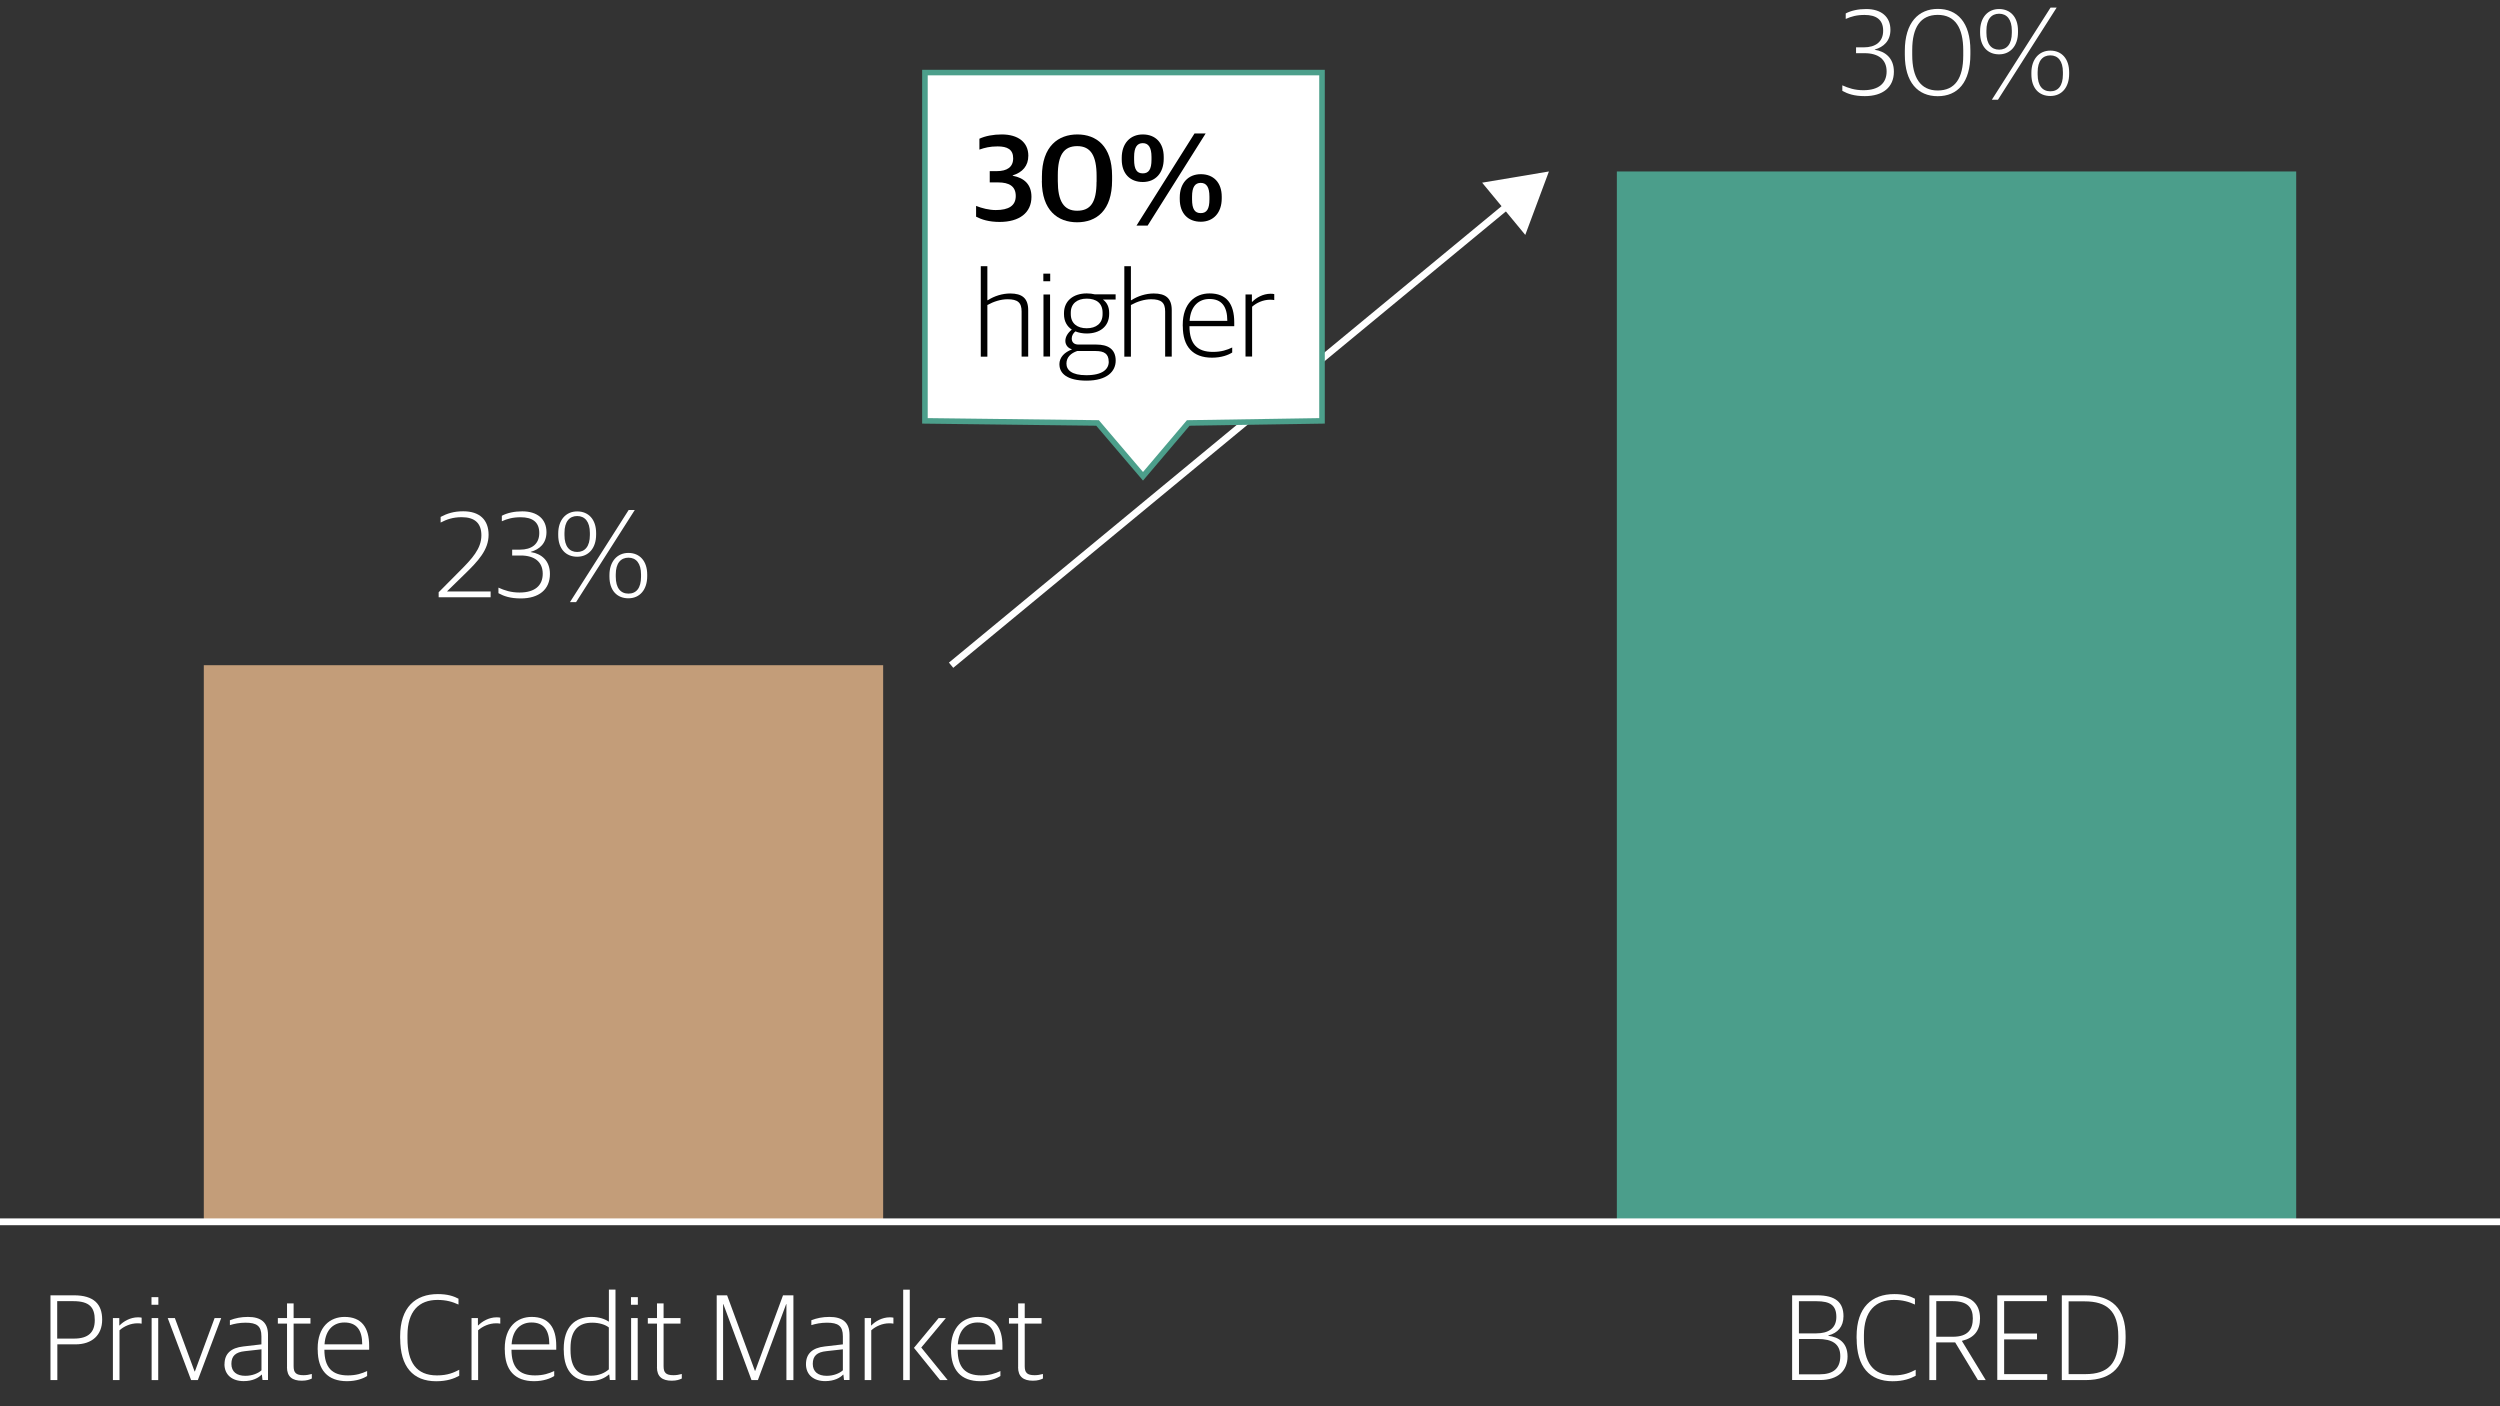 <?xml version="1.0" encoding="UTF-8"?>
<svg id="uuid-4e79b9f4-7d3c-4e95-b235-1fbd0a01aff0" data-name="Layer 1" xmlns="http://www.w3.org/2000/svg" viewBox="0 0 368 207">
  <rect x="0" y="0" width="368" height="207" fill="#333333" stroke="none"/>
  <defs>
    <style>
      .uuid-7bd1d59b-2782-4841-9665-97823540d8c5, .uuid-0910a3a8-e662-4420-88d4-71607deec879 {
        fill: #fff;
      }

      .uuid-1d6621d1-0a46-46a1-a4ed-7cdc022207ea, .uuid-86283db2-2a86-4912-8d81-a9f007a4b37d, .uuid-e0ec28f6-7877-4925-a295-c5e9e5085014 {
        fill: none;
      }

      .uuid-1d6621d1-0a46-46a1-a4ed-7cdc022207ea, .uuid-e0ec28f6-7877-4925-a295-c5e9e5085014 {
        stroke: #fff;
      }

      .uuid-1d6621d1-0a46-46a1-a4ed-7cdc022207ea, .uuid-0910a3a8-e662-4420-88d4-71607deec879 {
        stroke-miterlimit: 10;
      }

      .uuid-679d73d9-76d5-4536-89a5-f48fbb889bd1 {
        fill: #c39d79;
      }

      .uuid-0910a3a8-e662-4420-88d4-71607deec879 {
        stroke: #4c9f8b;
        stroke-width: .82px;
      }

      .uuid-fbba4291-5378-496e-98e8-cafd4f0e300f {
        fill: #4b9e8b;
      }
    </style>
  </defs>
  <path id="uuid-5ca59c6f-257b-4c2a-8cf8-8fc8873520d0" data-name="Path 86658" class="uuid-fbba4291-5378-496e-98e8-cafd4f0e300f" d="M238,179.85h100V25.24h-100v154.61Z"/>
  <path id="uuid-8f231073-a34b-4875-b970-06857a2fce2b" data-name="Path 86777" class="uuid-679d73d9-76d5-4536-89a5-f48fbb889bd1" d="M30,97.92h100v81.92H30v-81.92Z"/>
  <g>
    <path class="uuid-7bd1d59b-2782-4841-9665-97823540d8c5" d="M263.8,190.67h3.67c2.75,0,3.89,1.06,3.89,3.08,0,1.51-.83,2.47-2.23,2.83v.05c1.49.18,2.83.99,2.83,3.04s-1.37,3.47-4.05,3.47h-4.11v-12.48ZM267.38,196.27c1.67,0,2.93-.68,2.93-2.41s-.92-2.32-2.92-2.32h-2.59v4.74h2.57ZM267.85,202.3c2,0,3.04-.86,3.04-2.68s-1.22-2.52-3.29-2.52h-2.79v5.2h3.04Z"/>
    <path class="uuid-7bd1d59b-2782-4841-9665-97823540d8c5" d="M273.29,197.04v-.32c0-4.29,2.25-6.23,5.55-6.23,1.4,0,2.3.29,3.04.68v.86c-.88-.4-1.78-.68-3.1-.68-2.7,0-4.41,1.64-4.41,5.2v.49c0,3.49,1.3,5.42,4.34,5.42,1.6,0,2.5-.43,3.28-.83v.88c-.74.41-1.78.81-3.4.81-3.42,0-5.29-2.16-5.29-6.28Z"/>
    <path class="uuid-7bd1d59b-2782-4841-9665-97823540d8c5" d="M284.01,190.67h3.47c2.77,0,3.98,1.33,3.98,3.4,0,1.76-.83,2.86-2.65,3.3v.05l3.49,5.73h-1.15l-3.35-5.55h-2.79v5.55h-1.01v-12.48ZM287.45,196.77c2.23,0,2.95-1.08,2.95-2.7s-.79-2.54-2.97-2.54h-2.41v5.24h2.43Z"/>
    <path class="uuid-7bd1d59b-2782-4841-9665-97823540d8c5" d="M294,190.67h7.31v.86h-6.3v4.77h4.84v.86h-4.84v5.11h6.34v.86h-7.35v-12.48Z"/>
    <path class="uuid-7bd1d59b-2782-4841-9665-97823540d8c5" d="M303.49,190.67h3.46c3.91,0,5.94,1.91,5.94,6v.29c0,4.05-1.87,6.19-5.92,6.19h-3.47v-12.48ZM306.98,202.27c3.31,0,4.83-1.57,4.83-5.17v-.43c0-3.71-1.69-5.11-4.95-5.11h-2.36v10.71h2.48Z"/>
  </g>
  <g>
    <path class="uuid-7bd1d59b-2782-4841-9665-97823540d8c5" d="M7.42,190.67h3.46c2.95,0,4.16,1.31,4.16,3.58s-1.48,3.64-3.94,3.64h-2.66v5.26h-1.01v-12.48ZM10.89,197.04c2.14,0,3.06-.94,3.06-2.72,0-1.87-.77-2.79-3.17-2.79h-2.36v5.51h2.47Z"/>
    <path class="uuid-7bd1d59b-2782-4841-9665-97823540d8c5" d="M16.62,194.02h.94v1.08h.05c.56-.59,1.57-1.19,2.7-1.19.2,0,.43.02.54.05v.88c-.2-.04-.45-.05-.61-.05-1.03,0-2,.45-2.65,1.03v7.33h-.97v-9.13Z"/>
    <path class="uuid-7bd1d59b-2782-4841-9665-97823540d8c5" d="M22.3,190.94h1.01v1.12h-1.01v-1.12ZM22.32,194.02h.97v9.13h-.97v-9.13Z"/>
    <path class="uuid-7bd1d59b-2782-4841-9665-97823540d8c5" d="M24.7,194.02h1.04l2.9,7.85h.05l2.9-7.85h.97l-3.44,9.13h-.99l-3.44-9.13Z"/>
    <path class="uuid-7bd1d59b-2782-4841-9665-97823540d8c5" d="M33.05,200.81c0-1.57.97-2.41,2.75-2.61l2.68-.31v-1.19c0-1.53-.7-2-2.34-2-.9,0-1.66.16-2.3.36v-.72c.79-.31,1.64-.49,2.66-.49,1.89,0,2.95.79,2.95,2.63v6.66h-.81l-.09-.79h-.05c-.45.47-1.3.95-2.63.95-1.67,0-2.83-.9-2.83-2.5ZM38.49,201.72v-3.1l-2.43.27c-1.37.14-2,.7-2,1.87s.79,1.76,2.05,1.76c1.04,0,1.91-.38,2.38-.81Z"/>
    <path class="uuid-7bd1d59b-2782-4841-9665-97823540d8c5" d="M42.25,201.24v-6.41h-1.35v-.81h1.35v-2.16h.97v2.16h2.48v.81h-2.48v6.27c0,.94.32,1.33,1.46,1.33.4,0,.85-.07,1.22-.18v.67c-.32.16-.77.32-1.48.32-1.39,0-2.18-.59-2.18-2Z"/>
    <path class="uuid-7bd1d59b-2782-4841-9665-97823540d8c5" d="M46.76,198.7v-.22c0-3.17,1.82-4.63,3.96-4.63,2.48,0,3.62,1.53,3.62,4.27v.56h-6.59c0,2.63,1.15,3.78,3.46,3.78,1.22,0,2.09-.29,2.83-.65v.74c-.56.36-1.57.76-2.97.76-2.86,0-4.3-1.67-4.3-4.61ZM47.77,197.89h5.55c0-2.14-.85-3.22-2.63-3.22-1.44,0-2.77.9-2.92,3.22Z"/>
    <path class="uuid-7bd1d59b-2782-4841-9665-97823540d8c5" d="M58.9,197.04v-.32c0-4.29,2.25-6.23,5.55-6.23,1.4,0,2.3.29,3.04.68v.86c-.88-.4-1.78-.68-3.1-.68-2.7,0-4.41,1.64-4.41,5.2v.49c0,3.49,1.3,5.42,4.34,5.42,1.6,0,2.5-.43,3.28-.83v.88c-.74.41-1.78.81-3.4.81-3.42,0-5.29-2.16-5.29-6.28Z"/>
    <path class="uuid-7bd1d59b-2782-4841-9665-97823540d8c5" d="M69.41,194.02h.94v1.08h.05c.56-.59,1.57-1.19,2.7-1.19.2,0,.43.02.54.05v.88c-.2-.04-.45-.05-.61-.05-1.03,0-2,.45-2.65,1.03v7.33h-.97v-9.13Z"/>
    <path class="uuid-7bd1d59b-2782-4841-9665-97823540d8c5" d="M74.3,198.7v-.22c0-3.17,1.82-4.63,3.96-4.63,2.48,0,3.62,1.53,3.62,4.27v.56h-6.59c0,2.63,1.15,3.78,3.46,3.78,1.22,0,2.09-.29,2.83-.65v.74c-.56.36-1.57.76-2.97.76-2.86,0-4.3-1.67-4.3-4.61ZM75.31,197.89h5.55c0-2.14-.85-3.22-2.63-3.22-1.44,0-2.77.9-2.92,3.22Z"/>
    <path class="uuid-7bd1d59b-2782-4841-9665-97823540d8c5" d="M82.98,198.75v-.2c0-3.29,1.71-4.7,4.07-4.7,1.21,0,2.02.34,2.58.7v-4.72h.97v13.31h-.83l-.09-.81h-.05c-.65.56-1.55.97-2.88.97-1.93,0-3.76-1.17-3.76-4.56ZM89.62,201.58v-6.18c-.52-.41-1.4-.7-2.45-.7-1.93,0-3.19,1.01-3.19,3.73v.29c0,2.79,1.24,3.78,3.04,3.78,1.19,0,2.02-.43,2.59-.92Z"/>
    <path class="uuid-7bd1d59b-2782-4841-9665-97823540d8c5" d="M92.88,190.94h1.01v1.12h-1.01v-1.12ZM92.9,194.02h.97v9.13h-.97v-9.13Z"/>
    <path class="uuid-7bd1d59b-2782-4841-9665-97823540d8c5" d="M96.71,201.24v-6.41h-1.35v-.81h1.35v-2.16h.97v2.16h2.49v.81h-2.49v6.27c0,.94.32,1.33,1.46,1.33.4,0,.85-.07,1.22-.18v.67c-.32.16-.77.32-1.48.32-1.39,0-2.18-.59-2.18-2Z"/>
    <path class="uuid-7bd1d59b-2782-4841-9665-97823540d8c5" d="M105.52,190.67h1.51l4.09,11.11h.05l4.09-11.11h1.53v12.48h-1.03v-11.18h-.04l-4.16,11.18h-.94l-4.14-11.18h-.04v11.18h-.94v-12.48Z"/>
    <path class="uuid-7bd1d59b-2782-4841-9665-97823540d8c5" d="M118.64,200.81c0-1.57.97-2.41,2.75-2.61l2.68-.31v-1.19c0-1.53-.7-2-2.34-2-.9,0-1.66.16-2.3.36v-.72c.79-.31,1.64-.49,2.67-.49,1.89,0,2.95.79,2.95,2.63v6.66h-.81l-.09-.79h-.05c-.45.47-1.3.95-2.63.95-1.67,0-2.83-.9-2.83-2.5ZM124.07,201.72v-3.1l-2.43.27c-1.37.14-2,.7-2,1.87s.79,1.76,2.05,1.76c1.04,0,1.91-.38,2.38-.81Z"/>
    <path class="uuid-7bd1d59b-2782-4841-9665-97823540d8c5" d="M127.28,194.02h.94v1.08h.05c.56-.59,1.57-1.19,2.7-1.19.2,0,.43.02.54.05v.88c-.2-.04-.45-.05-.61-.05-1.03,0-2,.45-2.65,1.03v7.33h-.97v-9.13Z"/>
    <path class="uuid-7bd1d59b-2782-4841-9665-97823540d8c5" d="M132.95,189.84h.97v13.31h-.97v-13.31ZM134.53,198.41l3.64-4.39h1.06l-3.62,4.34,3.89,4.79h-1.13l-3.83-4.74Z"/>
    <path class="uuid-7bd1d59b-2782-4841-9665-97823540d8c5" d="M139.98,198.7v-.22c0-3.17,1.82-4.63,3.96-4.63,2.48,0,3.62,1.53,3.62,4.27v.56h-6.59c0,2.63,1.15,3.78,3.46,3.78,1.22,0,2.09-.29,2.83-.65v.74c-.56.36-1.57.76-2.97.76-2.86,0-4.3-1.67-4.3-4.61ZM140.99,197.89h5.55c0-2.14-.85-3.22-2.63-3.22-1.44,0-2.77.9-2.92,3.22Z"/>
    <path class="uuid-7bd1d59b-2782-4841-9665-97823540d8c5" d="M149.87,201.24v-6.41h-1.35v-.81h1.35v-2.16h.97v2.16h2.48v.81h-2.48v6.27c0,.94.32,1.33,1.46,1.33.4,0,.85-.07,1.22-.18v.67c-.32.16-.77.32-1.48.32-1.39,0-2.18-.59-2.18-2Z"/>
  </g>
  <g>
    <path class="uuid-7bd1d59b-2782-4841-9665-97823540d8c5" d="M64.58,87.17l3.04-3.06c1.85-1.85,3.24-3.33,3.24-5.31,0-1.8-.99-2.67-2.9-2.67-1.28,0-2.2.32-3.1.79v-.83c.94-.5,1.93-.83,3.33-.83,2.41,0,3.73,1.26,3.73,3.46s-1.49,3.84-3.62,5.89l-2.47,2.41v.04h6.39v.86h-7.65v-.76Z"/>
    <path class="uuid-7bd1d59b-2782-4841-9665-97823540d8c5" d="M73.37,87.31v-.81c.9.41,1.85.72,3.1.72,2.27,0,3.42-1.03,3.42-2.77s-1.21-2.68-3.24-2.68h-1.26v-.86h1.15c1.71,0,2.84-.81,2.84-2.45s-1.03-2.32-2.74-2.32c-1.17,0-1.96.23-2.77.59v-.81c.81-.43,1.87-.65,3.01-.65,2.21,0,3.56,1.13,3.56,3.06,0,1.66-1.03,2.54-2.3,2.9v.04c1.49.22,2.81,1.19,2.81,3.22,0,2.29-1.62,3.6-4.29,3.6-1.57,0-2.5-.34-3.29-.77Z"/>
    <path class="uuid-7bd1d59b-2782-4841-9665-97823540d8c5" d="M82.17,78.76v-.22c0-2,1.13-3.26,2.79-3.26s2.79,1.17,2.79,3.19v.22c0,2.02-1.13,3.26-2.79,3.26s-2.79-1.15-2.79-3.19ZM86.83,78.77v-.32c0-1.66-.74-2.49-1.87-2.49s-1.87.81-1.87,2.49v.32c0,1.67.74,2.48,1.87,2.48s1.87-.81,1.87-2.48ZM92.54,75.07h.9l-8.64,13.56h-.9l8.64-13.56ZM89.71,84.88v-.23c0-1.98,1.13-3.26,2.79-3.26s2.77,1.19,2.77,3.19v.23c0,2-1.1,3.26-2.77,3.26s-2.79-1.15-2.79-3.19ZM94.36,84.9v-.34c0-1.64-.72-2.47-1.85-2.47s-1.87.81-1.87,2.47v.32c0,1.69.72,2.5,1.87,2.5s1.85-.81,1.85-2.48Z"/>
  </g>
  <g>
    <path class="uuid-7bd1d59b-2782-4841-9665-97823540d8c5" d="M271.19,13.37v-.81c.9.41,1.85.72,3.1.72,2.27,0,3.42-1.03,3.42-2.77s-1.21-2.68-3.24-2.68h-1.26v-.86h1.15c1.71,0,2.84-.81,2.84-2.45s-1.03-2.32-2.74-2.32c-1.17,0-1.96.23-2.77.59v-.81c.81-.43,1.87-.65,3.01-.65,2.21,0,3.57,1.13,3.57,3.06,0,1.66-1.03,2.54-2.3,2.9v.04c1.49.22,2.81,1.19,2.81,3.22,0,2.29-1.62,3.6-4.29,3.6-1.57,0-2.5-.34-3.29-.77Z"/>
    <path class="uuid-7bd1d59b-2782-4841-9665-97823540d8c5" d="M280.39,8.07v-.58c0-4.18,2.02-6.18,4.86-6.18s4.79,1.96,4.79,6.1v.59c0,4.16-1.89,6.16-4.81,6.16s-4.84-2.04-4.84-6.1ZM288.99,8.15v-.74c0-3.31-1.19-5.22-3.75-5.22s-3.76,1.86-3.76,5.17v.74c0,3.31,1.21,5.22,3.75,5.22s3.76-1.78,3.76-5.17Z"/>
    <path class="uuid-7bd1d59b-2782-4841-9665-97823540d8c5" d="M291.47,4.81v-.22c0-2,1.13-3.26,2.79-3.26s2.79,1.17,2.79,3.19v.22c0,2.02-1.13,3.26-2.79,3.26s-2.79-1.15-2.79-3.19ZM296.14,4.83v-.32c0-1.66-.74-2.49-1.87-2.49s-1.87.81-1.87,2.49v.32c0,1.67.74,2.48,1.87,2.48s1.87-.81,1.87-2.48ZM301.84,1.12h.9l-8.64,13.56h-.9l8.64-13.56ZM299.02,10.94v-.23c0-1.98,1.13-3.26,2.79-3.26s2.77,1.19,2.77,3.19v.23c0,2-1.1,3.26-2.77,3.26s-2.79-1.15-2.79-3.19ZM303.66,10.96v-.34c0-1.64-.72-2.47-1.85-2.47s-1.87.81-1.87,2.47v.32c0,1.69.72,2.5,1.87,2.5s1.85-.81,1.85-2.48Z"/>
  </g>
  <g>
    <line class="uuid-1d6621d1-0a46-46a1-a4ed-7cdc022207ea" x1="140" y1="97.92" x2="222.47" y2="29.81"/>
    <polygon class="uuid-7bd1d59b-2782-4841-9665-97823540d8c5" points="224.52 34.58 228 25.24 218.17 26.89 224.52 34.58"/>
  </g>
  <polygon class="uuid-0910a3a8-e662-4420-88d4-71607deec879" points="136.15 10.68 194.6 10.68 194.6 61.95 174.91 62.26 168.25 70.11 161.56 62.26 136.15 61.95 136.15 10.68"/>
  <g>
    <rect class="uuid-86283db2-2a86-4912-8d81-a9f007a4b37d" x="143.23" y="19.18" width="65" height="40.86"/>
    <path d="M143.68,31.91v-1.6c.85.34,1.91.61,2.9.61,1.89,0,2.94-.63,2.94-2.07s-.97-2-2.61-2h-1.22v-1.66h1.04c1.51,0,2.41-.59,2.41-1.89s-.86-1.75-2.29-1.75c-1.15,0-1.91.2-2.68.47v-1.6c.88-.41,2.05-.63,3.29-.63,2.38,0,3.91,1.13,3.91,3.13,0,1.49-.85,2.45-2.3,2.9v.05c1.68.32,2.76,1.26,2.76,3.11,0,2.34-1.78,3.69-4.68,3.69-1.6,0-2.68-.36-3.46-.77Z"/>
    <path d="M153.37,26.65v-.65c0-4.52,2.45-6.21,5.22-6.21s5.11,1.69,5.11,6.1v.65c0,4.45-2.3,6.18-5.15,6.18s-5.19-1.76-5.19-6.07ZM161.42,26.76v-.86c0-2.97-.86-4.39-2.85-4.39s-2.86,1.33-2.86,4.27v.88c0,2.92.86,4.36,2.84,4.36s2.86-1.22,2.86-4.25Z"/>
    <path d="M165.12,23.48v-.25c0-2.11,1.24-3.44,3.1-3.44s3.08,1.22,3.08,3.31v.27c0,2.09-1.21,3.42-3.08,3.42s-3.1-1.22-3.1-3.31ZM169.5,23.5v-.4c0-1.4-.45-2.03-1.28-2.03s-1.28.61-1.28,2.02v.4c0,1.46.41,2.03,1.28,2.03s1.28-.58,1.28-2.02ZM175.83,19.65h1.64l-8.54,13.56h-1.64l8.54-13.56ZM173.66,29.31v-.25c0-2.09,1.24-3.42,3.1-3.42s3.08,1.22,3.08,3.31v.25c0,2.11-1.22,3.44-3.08,3.44s-3.1-1.21-3.1-3.33ZM178.03,29.35v-.4c0-1.42-.45-2.03-1.28-2.03s-1.28.59-1.28,2.02v.4c0,1.46.41,2.03,1.28,2.03s1.28-.58,1.28-2.02Z"/>
    <path d="M144.37,39.18h.97v5.01h.07c.94-.61,2.14-.99,3.29-.99,1.75,0,2.65.7,2.65,2.45v6.84h-.97v-6.64c0-1.3-.56-1.8-2.07-1.8-.99,0-2.05.34-2.97.85v7.6h-.97v-13.31Z"/>
    <path d="M153.58,40.28h1.01v1.12h-1.01v-1.12ZM153.6,43.35h.97v9.13h-.97v-9.13Z"/>
    <path d="M155.94,53.65c0-1.1.81-1.82,1.82-2.2v-.05c-.5-.13-.94-.58-.94-1.22,0-.58.34-1.17.95-1.66-.7-.47-1.15-1.22-1.15-2.27v-.16c0-1.82,1.4-2.9,3.35-2.9.43,0,.83.05,1.21.14h3.04v.76h-1.87c.59.43.92,1.08.92,1.96v.16c0,1.89-1.42,2.88-3.31,2.88-.61,0-1.17-.11-1.66-.31-.31.25-.54.63-.54,1.04,0,.56.34.9,1.01.9h2.63c1.62,0,2.83.61,2.83,2.36,0,1.57-1.24,2.95-4.3,2.95-2.81,0-3.98-1.04-3.98-2.39ZM163.2,53.24c0-1.17-.67-1.57-1.94-1.57h-2.7c-.9.31-1.58.9-1.58,1.85s.78,1.71,2.92,1.71c2.43,0,3.31-.9,3.31-2ZM162.3,46.25v-.22c0-1.42-.94-2.07-2.34-2.07s-2.34.74-2.34,2.05v.22c0,1.39.96,2.09,2.34,2.09s2.34-.7,2.34-2.07Z"/>
    <path d="M165.5,39.18h.97v5.01h.07c.94-.61,2.14-.99,3.29-.99,1.75,0,2.65.7,2.65,2.45v6.84h-.97v-6.64c0-1.3-.56-1.8-2.07-1.8-.99,0-2.05.34-2.97.85v7.6h-.97v-13.31Z"/>
    <path d="M174.1,48.04v-.22c0-3.17,1.82-4.63,3.96-4.63,2.48,0,3.62,1.53,3.62,4.27v.56h-6.59c0,2.63,1.15,3.78,3.46,3.78,1.22,0,2.09-.29,2.83-.65v.74c-.56.36-1.57.76-2.97.76-2.86,0-4.3-1.67-4.3-4.61ZM175.11,47.23h5.55c0-2.14-.85-3.22-2.63-3.22-1.44,0-2.77.9-2.92,3.22Z"/>
    <path d="M183.34,43.35h.94v1.08h.05c.56-.59,1.57-1.19,2.7-1.19.2,0,.43.02.54.05v.88c-.2-.04-.45-.05-.61-.05-1.03,0-2,.45-2.65,1.03v7.33h-.97v-9.13Z"/>
  </g>
  <path id="uuid-ef8eb6ed-4a71-421d-bd0a-00feb69e96d2" data-name="Path 86650" class="uuid-e0ec28f6-7877-4925-a295-c5e9e5085014" d="M0,179.85h368"/>
</svg>